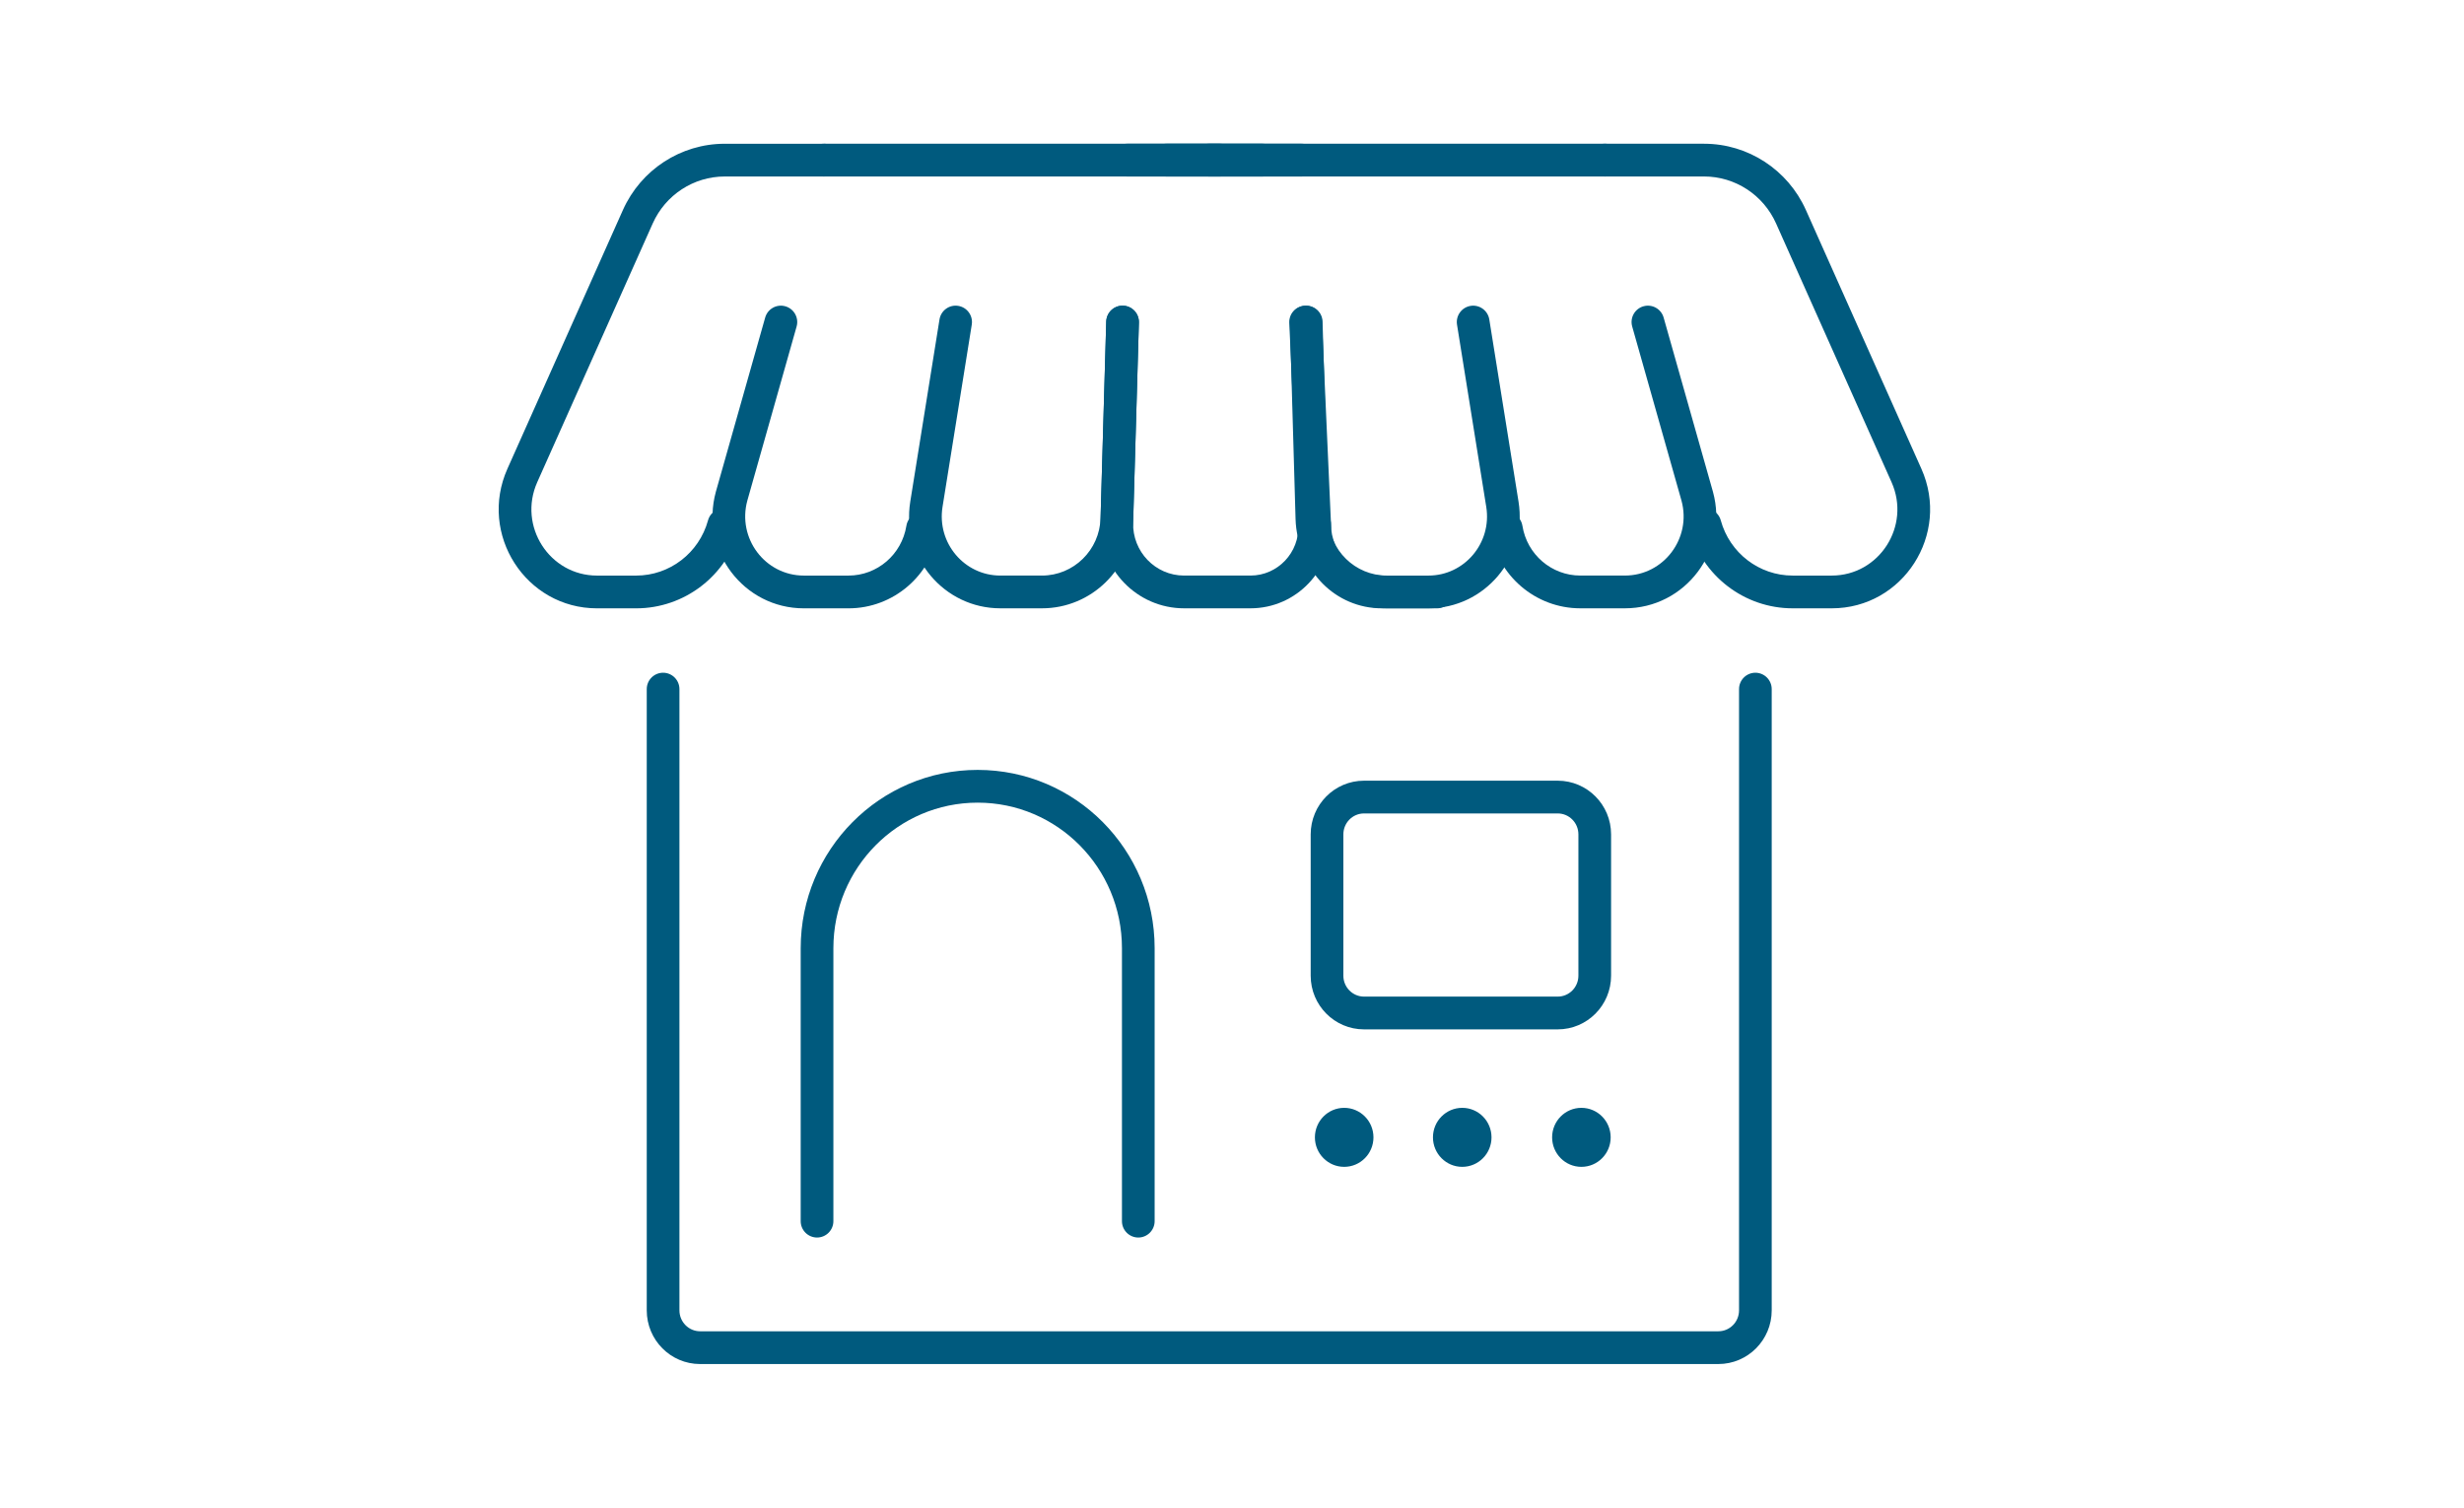 <svg xmlns="http://www.w3.org/2000/svg" width="210" height="128.5" viewBox="0 0 210 128.5"><g><g id="Livello_1"><g><path id="Stroke-1" d="M149.605,57.334c.769,0,1.393.625,1.393,1.396v52.945c0,2.525-2.034,4.576-4.547,4.576H59.668c-2.513,0-4.547-2.05-4.547-4.576v-52.945c0-.771.624-1.396,1.393-1.396s1.393.625,1.393,1.396v52.945c0,.987.791,1.784,1.762,1.784h86.783c.971,0,1.762-.797,1.762-1.784v-52.945c0-.771.624-1.396,1.393-1.396Z" fill="#005a7e"></path><path id="Stroke-3" d="M70.212,12.25c.769,0,1.393.625,1.393,1.396s-.624,1.396-1.393,1.396h-8.445c-2.647,0-5.05,1.566-6.138,4.004l-9.84,22.046c-1.668,3.737,1.042,7.963,5.096,7.963h3.331c2.856,0,5.363-1.923,6.126-4.704.204-.743.97-1.18,1.712-.976s1.177.973.974,1.716c-1.095,3.99-4.699,6.755-8.812,6.755h-3.331c-6.079,0-10.129-6.315-7.639-11.894l9.84-22.046c1.536-3.44,4.934-5.655,8.68-5.655h8.445Z" fill="#005a7e"></path><path id="Stroke-5" d="M103.972,12.25c.769,0,1.393.625,1.393,1.396s-.624,1.396-1.393,1.396h-33.76c-.769,0-1.393-.625-1.393-1.396s.624-1.396,1.393-1.396h33.76Z" fill="#005a7e"></path><path id="Stroke-7" d="M65.213,27.066c.21-.742.98-1.172,1.72-.962.74.21,1.17.982.96,1.724l-4.198,14.829c-.883,3.219,1.516,6.397,4.818,6.397h3.801c2.451,0,4.543-1.795,4.935-4.241.122-.761.837-1.279,1.596-1.156s1.276.839,1.154,1.6c-.609,3.796-3.864,6.589-7.685,6.589h-3.801c-5.146,0-8.873-4.937-7.501-9.939l4.201-14.839Z" fill="#005a7e"></path><path id="Stroke-9" d="M95.714,26.052c.769.022,1.374.665,1.352,1.435l-.483,16.748c-.122,4.236-3.567,7.609-7.779,7.609h-3.543c-4.795,0-8.446-4.324-7.682-9.087l2.492-15.533c.122-.761.837-1.279,1.596-1.156.759.122,1.276.838,1.154,1.6l-2.492,15.533c-.493,3.071,1.856,5.852,4.932,5.852h3.543c2.701,0,4.916-2.169,4.994-4.899l.483-16.748c.022-.77.664-1.377,1.432-1.355Z" fill="#005a7e"></path><path id="Stroke-11" d="M95.713,26.052c.769.022,1.374.665,1.352,1.435l-.491,17.048c-.072,2.476,1.896,4.518,4.345,4.518h5.654c2.326,0,4.185-1.96,4.08-4.312l-.77-17.232c-.034-.77.561-1.422,1.329-1.457.768-.034,1.419.562,1.454,1.332l.77,17.232c.176,3.937-2.945,7.228-6.862,7.228h-5.654c-4.022,0-7.246-3.346-7.129-7.39l.491-17.048c.022-.77.663-1.377,1.432-1.355Z" fill="#005a7e"></path><path id="Stroke-13" d="M107.593,12.25c.769,0,1.393.625,1.393,1.396s-.624,1.396-1.393,1.396h-11.522c-.769,0-1.393-.625-1.393-1.396s.624-1.396,1.393-1.396h11.522Z" fill="#005a7e"></path><path id="Stroke-15" d="M112.044,43.284c.769,0,1.393.625,1.393,1.396,0,2.418,1.941,4.374,4.331,4.374h4.706c.769,0,1.393.625,1.393,1.396s-.624,1.396-1.393,1.396h-4.706c-3.932,0-7.116-3.21-7.116-7.165,0-.771.624-1.396,1.393-1.396Z" fill="#005a7e"></path><path id="Stroke-17" d="M145.233,12.25c3.747,0,7.144,2.215,8.681,5.655l9.84,22.046c2.49,5.579-1.56,11.894-7.639,11.894h-3.331c-4.113,0-7.717-2.765-8.812-6.755-.204-.743.232-1.511.973-1.716.742-.204,1.508.232,1.712.976.763,2.781,3.27,4.704,6.126,4.704h3.331c4.055,0,6.765-4.225,5.096-7.963l-9.84-22.046c-1.088-2.437-3.491-4.004-6.138-4.004h-8.445c-.769,0-1.393-.625-1.393-1.396s.624-1.396,1.393-1.396h8.445Z" fill="#005a7e"></path><path id="Stroke-19" d="M136.788,12.25c.769,0,1.393.625,1.393,1.396s-.624,1.396-1.393,1.396h-33.76c-.769,0-1.393-.625-1.393-1.396s.624-1.396,1.393-1.396h33.76Z" fill="#005a7e"></path><path id="Stroke-21" d="M140.067,26.104c.74-.21,1.51.22,1.72.962l4.204,14.85c1.369,4.991-2.357,9.928-7.504,9.928h-3.801c-3.821,0-7.076-2.793-7.685-6.589-.122-.761.395-1.477,1.154-1.6s1.474.395,1.596,1.156c.392,2.446,2.484,4.241,4.935,4.241h3.801c3.302,0,5.701-3.178,4.821-6.386l-4.201-14.839c-.21-.742.22-1.513.96-1.724Z" fill="#005a7e"></path><path id="Stroke-23" d="M125.333,26.069c.759-.122,1.474.395,1.596,1.156l2.492,15.533c.764,4.763-2.887,9.087-7.682,9.087h-3.543c-4.212,0-7.657-3.374-7.779-7.609l-.483-16.748c-.022-.77.583-1.413,1.352-1.435.769-.022,1.41.584,1.432,1.355l.483,16.748c.078,2.73,2.293,4.898,4.994,4.898h3.543c3.076,0,5.425-2.781,4.932-5.852l-2.492-15.533c-.122-.761.395-1.477,1.154-1.6Z" fill="#005a7e"></path><path id="Stroke-25" d="M110.929,12.25c.769,0,1.393.625,1.393,1.396s-.624,1.396-1.393,1.396h-11.522c-.769,0-1.393-.625-1.393-1.396s.624-1.396,1.393-1.396h11.522Z" fill="#005a7e"></path><path id="Stroke-27" d="M83.324,65.615c8.332,0,15.083,6.805,15.083,15.197v23.261c0,.771-.624,1.396-1.393,1.396s-1.393-.625-1.393-1.396v-23.261c0-6.854-5.507-12.406-12.297-12.406s-12.297,5.552-12.297,12.406v23.261c0,.771-.624,1.396-1.393,1.396s-1.393-.625-1.393-1.396v-23.261c0-8.392,6.751-15.197,15.083-15.197Z" fill="#005a7e"></path><path id="Stroke-29" d="M132.761,66.535c2.513,0,4.547,2.05,4.547,4.576v12.042c0,2.525-2.034,4.576-4.547,4.576h-16.508c-2.513,0-4.547-2.05-4.547-4.576v-12.042c0-2.525,2.034-4.576,4.547-4.576h16.508ZM132.761,69.326h-16.508c-.971,0-1.762.797-1.762,1.784v12.042c0,.987.791,1.784,1.762,1.784h16.508c.971,0,1.762-.797,1.762-1.784v-12.042c0-.987-.791-1.784-1.762-1.784Z" fill="#005a7e"></path><path id="Fill-31" d="M132.283,96.931c0-1.39,1.117-2.515,2.495-2.515s2.495,1.126,2.495,2.515-1.117,2.515-2.495,2.515-2.495-1.126-2.495-2.515" fill="#005a7e" fill-rule="evenodd"></path><path id="Fill-33" d="M122.127,96.931c0-1.39,1.117-2.515,2.495-2.515s2.495,1.126,2.495,2.515-1.117,2.515-2.495,2.515-2.495-1.126-2.495-2.515" fill="#005a7e" fill-rule="evenodd"></path><path id="Fill-35" d="M112.066,96.931c0-1.39,1.117-2.515,2.495-2.515s2.495,1.126,2.495,2.515-1.117,2.515-2.495,2.515-2.495-1.126-2.495-2.515" fill="#005a7e" fill-rule="evenodd"></path></g></g></g></svg>